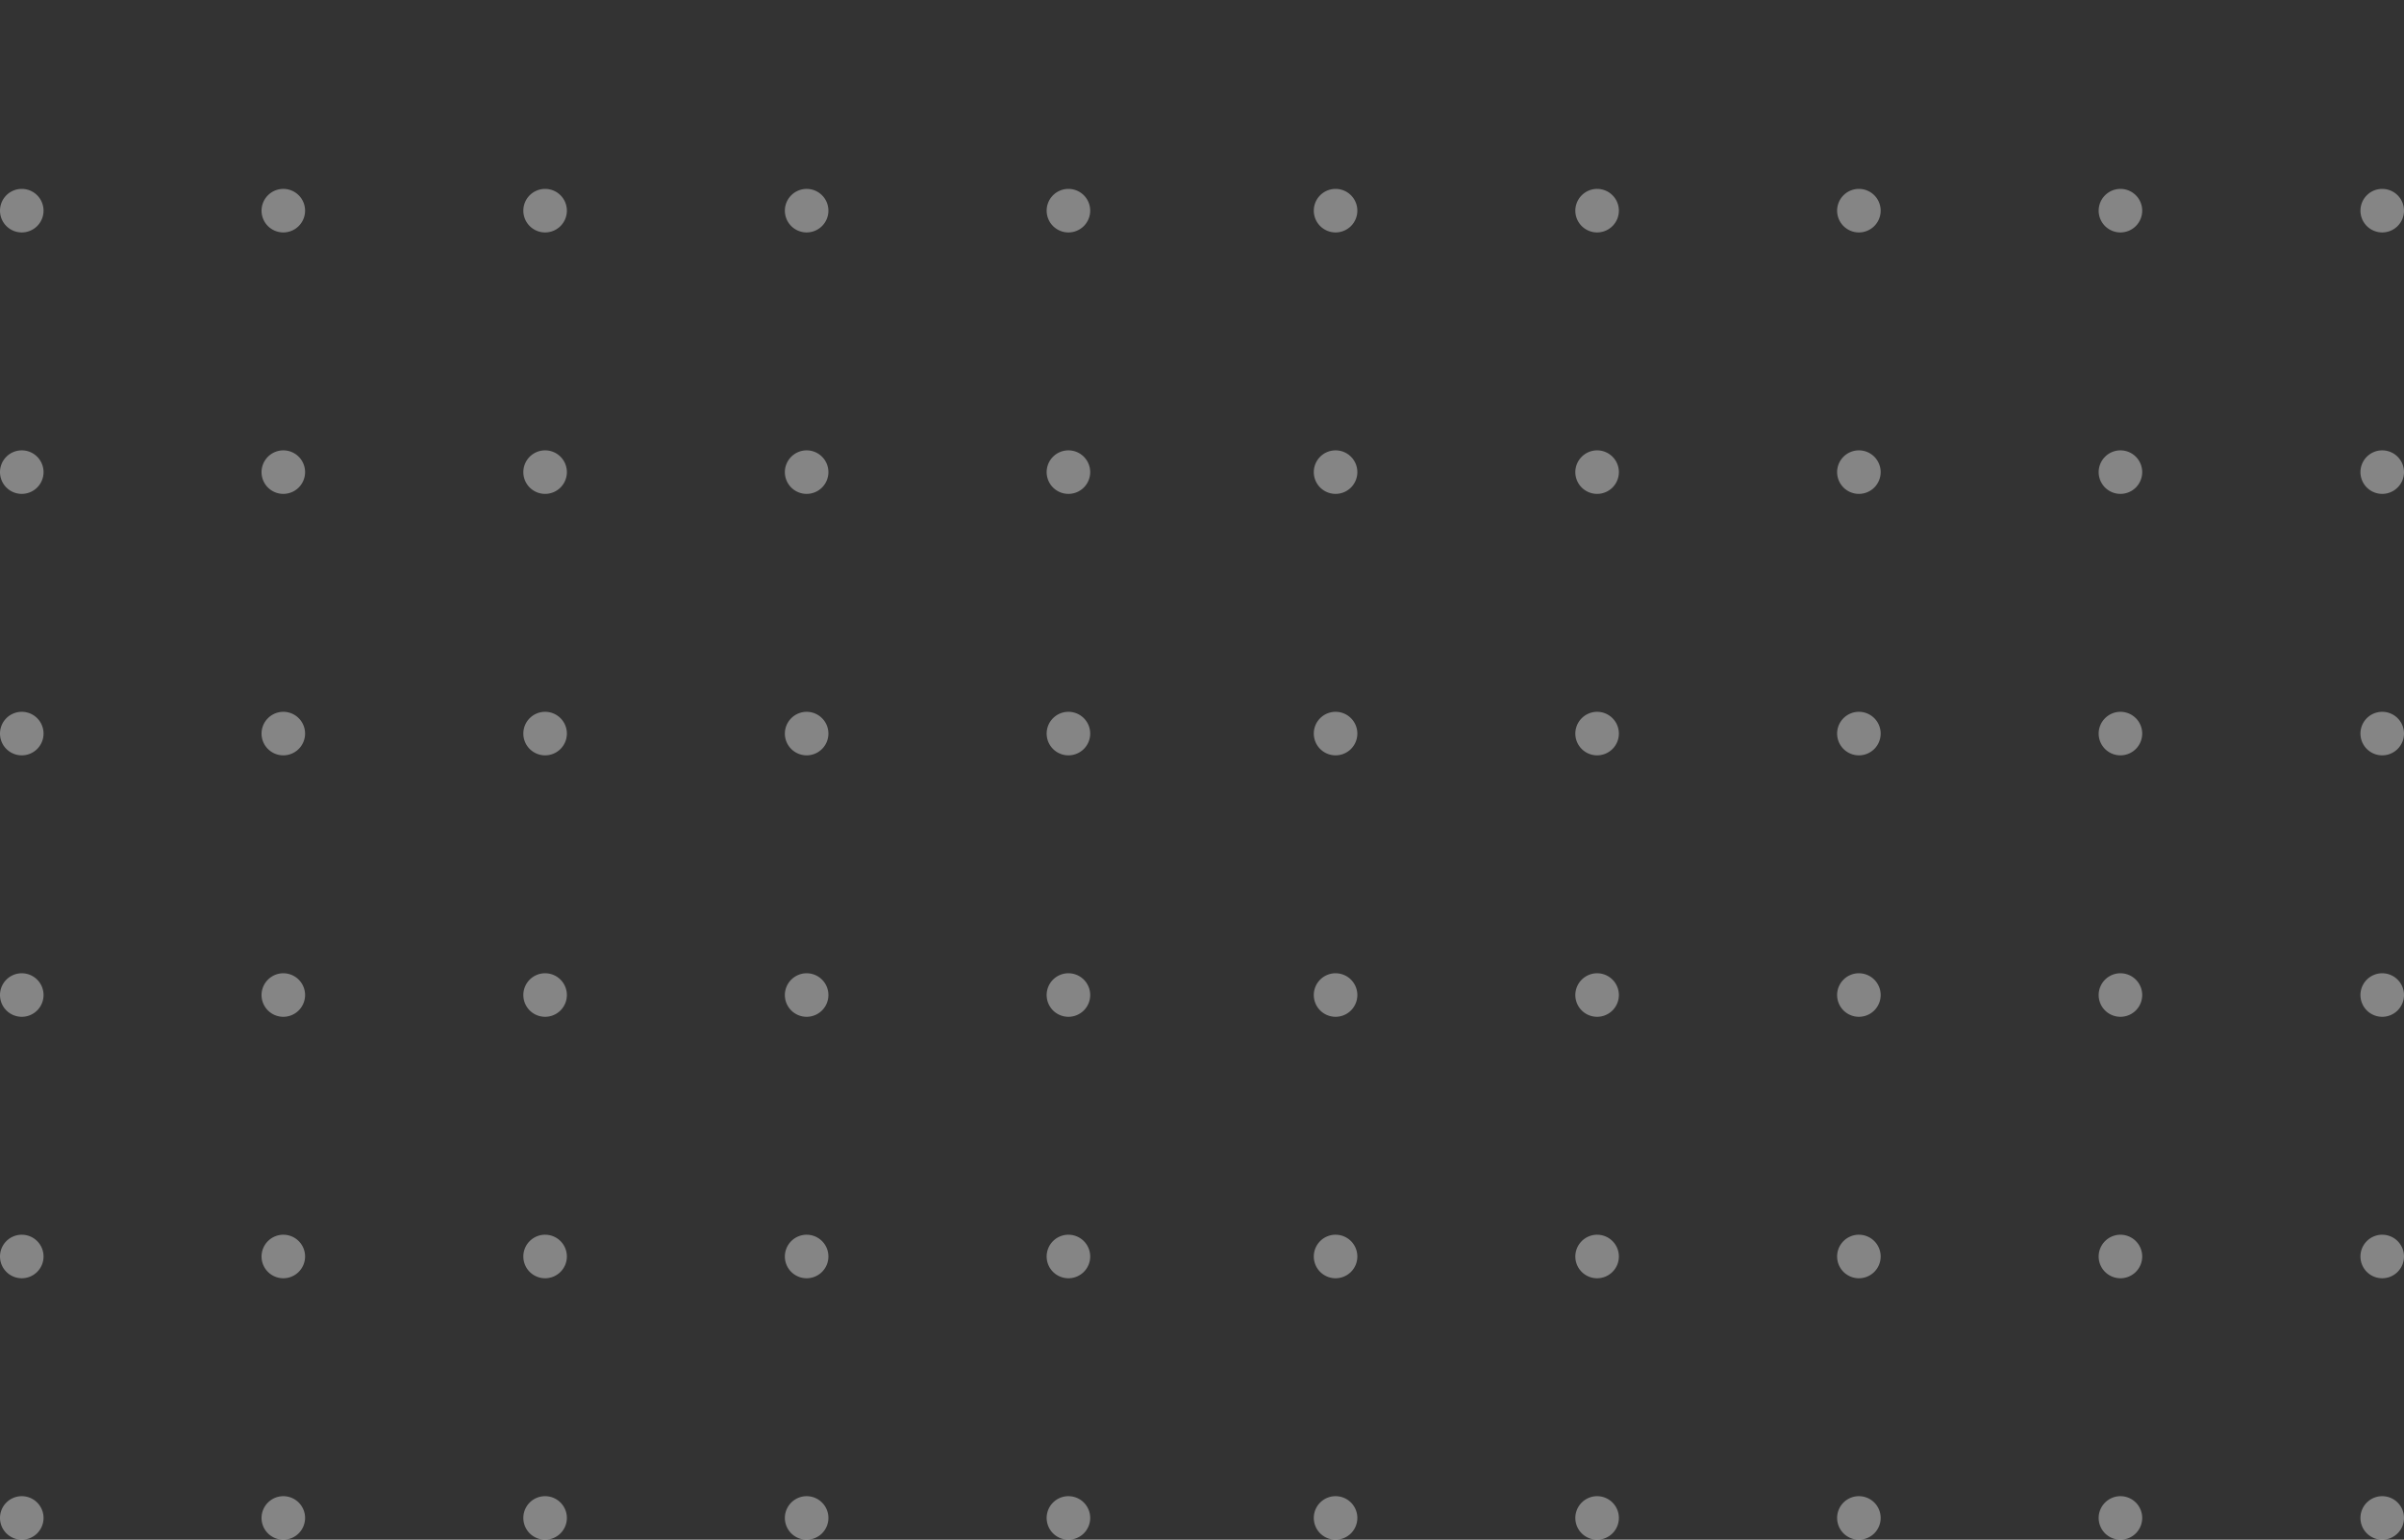 <svg xmlns="http://www.w3.org/2000/svg" width="295" height="189" viewBox="0 0 295 189">
  <rect x="0" y="0" width="295" height="189" fill="#333333" stroke="none"/>
  <defs>
    <style>
      .cls-1 {
        fill: #fff;
        fill-rule: evenodd;
        opacity: 0.4;
      }
    </style>
  </defs>
  <path id="dots_white.svg" class="cls-1" d="M260.781-41a2.68,2.68,0,0,1,2.688,2.672,2.68,2.68,0,0,1-2.688,2.672,2.679,2.679,0,0,1-2.687-2.672A2.679,2.679,0,0,1,260.781-41Zm32.11,0a2.672,2.672,0,0,1,2.671,2.672,2.672,2.672,0,0,1-2.671,2.672,2.672,2.672,0,0,1-2.672-2.672A2.672,2.672,0,0,1,292.891-41ZM325-41a2.679,2.679,0,0,1,2.687,2.672A2.679,2.679,0,0,1,325-35.656a2.68,2.68,0,0,1-2.688-2.672A2.68,2.68,0,0,1,325-41Zm32.109,0a2.672,2.672,0,0,1,2.672,2.672,2.672,2.672,0,0,1-2.672,2.672,2.672,2.672,0,0,1-2.672-2.672A2.672,2.672,0,0,1,357.109-41Zm32.782,0a2.672,2.672,0,0,1,2.671,2.672,2.672,2.672,0,0,1-2.671,2.672,2.672,2.672,0,0,1-2.672-2.672A2.672,2.672,0,0,1,389.891-41ZM422-41a2.68,2.68,0,0,1,2.688,2.672A2.68,2.68,0,0,1,422-35.656a2.68,2.68,0,0,1-2.688-2.672A2.68,2.68,0,0,1,422-41Zm32.109,0a2.672,2.672,0,0,1,2.672,2.672,2.672,2.672,0,0,1-2.672,2.672,2.672,2.672,0,0,1-2.672-2.672A2.672,2.672,0,0,1,454.109-41Zm32.11,0a2.679,2.679,0,0,1,2.687,2.672,2.679,2.679,0,0,1-2.687,2.672,2.68,2.68,0,0,1-2.688-2.672A2.68,2.68,0,0,1,486.219-41Zm32.109,0A2.672,2.672,0,0,1,521-38.328a2.672,2.672,0,0,1-2.672,2.672,2.672,2.672,0,0,1-2.672-2.672A2.672,2.672,0,0,1,518.328-41ZM228.672-41a2.672,2.672,0,0,1,2.672,2.672,2.672,2.672,0,0,1-2.672,2.672A2.672,2.672,0,0,1,226-38.328,2.672,2.672,0,0,1,228.672-41ZM260.781-8.906a2.68,2.68,0,0,1,2.688,2.672,2.68,2.68,0,0,1-2.688,2.672,2.679,2.679,0,0,1-2.687-2.672A2.679,2.679,0,0,1,260.781-8.906Zm32.11,0a2.672,2.672,0,0,1,2.671,2.672,2.672,2.672,0,0,1-2.671,2.672,2.672,2.672,0,0,1-2.672-2.672A2.672,2.672,0,0,1,292.891-8.906Zm32.109,0a2.679,2.679,0,0,1,2.687,2.672A2.679,2.679,0,0,1,325-3.562a2.68,2.68,0,0,1-2.688-2.672A2.68,2.68,0,0,1,325-8.906Zm32.109,0a2.672,2.672,0,0,1,2.672,2.672,2.672,2.672,0,0,1-2.672,2.672,2.672,2.672,0,0,1-2.672-2.672A2.672,2.672,0,0,1,357.109-8.906Zm32.782,0a2.672,2.672,0,0,1,2.671,2.672,2.672,2.672,0,0,1-2.671,2.672,2.672,2.672,0,0,1-2.672-2.672A2.672,2.672,0,0,1,389.891-8.906Zm32.109,0a2.68,2.68,0,0,1,2.688,2.672A2.68,2.68,0,0,1,422-3.562a2.68,2.68,0,0,1-2.688-2.672A2.68,2.68,0,0,1,422-8.906Zm32.109,0a2.672,2.672,0,0,1,2.672,2.672,2.672,2.672,0,0,1-2.672,2.672,2.672,2.672,0,0,1-2.672-2.672A2.672,2.672,0,0,1,454.109-8.906Zm32.11,0a2.679,2.679,0,0,1,2.687,2.672,2.679,2.679,0,0,1-2.687,2.672,2.68,2.68,0,0,1-2.688-2.672A2.68,2.68,0,0,1,486.219-8.906Zm32.109,0A2.672,2.672,0,0,1,521-6.234a2.672,2.672,0,0,1-2.672,2.672,2.672,2.672,0,0,1-2.672-2.672A2.672,2.672,0,0,1,518.328-8.906Zm-289.656,0a2.672,2.672,0,0,1,2.672,2.672,2.672,2.672,0,0,1-2.672,2.672A2.672,2.672,0,0,1,226-6.234,2.672,2.672,0,0,1,228.672-8.906Zm32.109,32.093a2.672,2.672,0,1,1-2.687,2.672A2.68,2.68,0,0,1,260.781,23.187Zm32.11,0a2.672,2.672,0,1,1-2.672,2.672A2.672,2.672,0,0,1,292.891,23.187Zm32.109,0a2.672,2.672,0,1,1-2.688,2.672A2.679,2.679,0,0,1,325,23.187Zm32.109,0a2.672,2.672,0,1,1-2.672,2.672A2.672,2.672,0,0,1,357.109,23.187Zm32.782,0a2.672,2.672,0,1,1-2.672,2.672A2.672,2.672,0,0,1,389.891,23.187Zm32.109,0a2.672,2.672,0,1,1-2.688,2.672A2.68,2.68,0,0,1,422,23.187Zm32.109,0a2.672,2.672,0,1,1-2.672,2.672A2.672,2.672,0,0,1,454.109,23.187Zm32.11,0a2.672,2.672,0,1,1-2.688,2.672A2.679,2.679,0,0,1,486.219,23.187Zm32.109,0a2.672,2.672,0,1,1-2.672,2.672A2.672,2.672,0,0,1,518.328,23.187Zm-289.656,0A2.672,2.672,0,1,1,226,25.859,2.672,2.672,0,0,1,228.672,23.187Zm32.109,32.094a2.672,2.672,0,1,1-2.687,2.672A2.68,2.68,0,0,1,260.781,55.281Zm32.11,0a2.672,2.672,0,1,1-2.672,2.672A2.672,2.672,0,0,1,292.891,55.281Zm32.109,0a2.672,2.672,0,1,1-2.688,2.672A2.679,2.679,0,0,1,325,55.281Zm32.109,0a2.672,2.672,0,1,1-2.672,2.672A2.672,2.672,0,0,1,357.109,55.281Zm32.782,0a2.672,2.672,0,1,1-2.672,2.672A2.672,2.672,0,0,1,389.891,55.281Zm32.109,0a2.672,2.672,0,1,1-2.688,2.672A2.68,2.68,0,0,1,422,55.281Zm32.109,0a2.672,2.672,0,1,1-2.672,2.672A2.672,2.672,0,0,1,454.109,55.281Zm32.11,0a2.672,2.672,0,1,1-2.688,2.672A2.679,2.679,0,0,1,486.219,55.281Zm32.109,0a2.672,2.672,0,1,1-2.672,2.672A2.672,2.672,0,0,1,518.328,55.281Zm-289.656,0A2.672,2.672,0,1,1,226,57.953,2.672,2.672,0,0,1,228.672,55.281Zm32.109,32.094a2.672,2.672,0,1,1-2.687,2.672A2.68,2.68,0,0,1,260.781,87.375Zm32.11,0a2.672,2.672,0,1,1-2.672,2.672A2.672,2.672,0,0,1,292.891,87.375Zm32.109,0a2.672,2.672,0,1,1-2.688,2.672A2.679,2.679,0,0,1,325,87.375Zm32.109,0a2.672,2.672,0,1,1-2.672,2.672A2.672,2.672,0,0,1,357.109,87.375Zm32.782,0a2.672,2.672,0,1,1-2.672,2.672A2.672,2.672,0,0,1,389.891,87.375Zm32.109,0a2.672,2.672,0,1,1-2.688,2.672A2.68,2.68,0,0,1,422,87.375Zm32.109,0a2.672,2.672,0,1,1-2.672,2.672A2.672,2.672,0,0,1,454.109,87.375Zm32.11,0a2.672,2.672,0,1,1-2.688,2.672A2.679,2.679,0,0,1,486.219,87.375Zm32.109,0a2.672,2.672,0,1,1-2.672,2.672A2.672,2.672,0,0,1,518.328,87.375Zm-289.656,0A2.672,2.672,0,1,1,226,90.047,2.672,2.672,0,0,1,228.672,87.375Zm32.109,32.094a2.672,2.672,0,1,1-2.687,2.672A2.68,2.68,0,0,1,260.781,119.468Zm32.11,0a2.672,2.672,0,1,1-2.672,2.672A2.671,2.671,0,0,1,292.891,119.468Zm32.109,0a2.672,2.672,0,1,1-2.688,2.672A2.679,2.679,0,0,1,325,119.468Zm32.109,0a2.672,2.672,0,1,1-2.672,2.672A2.672,2.672,0,0,1,357.109,119.468Zm32.782,0a2.672,2.672,0,1,1-2.672,2.672A2.671,2.671,0,0,1,389.891,119.468Zm32.109,0a2.672,2.672,0,1,1-2.688,2.672A2.68,2.68,0,0,1,422,119.468Zm32.109,0a2.672,2.672,0,1,1-2.672,2.672A2.672,2.672,0,0,1,454.109,119.468Zm32.11,0a2.672,2.672,0,1,1-2.688,2.672A2.679,2.679,0,0,1,486.219,119.468Zm32.109,0a2.672,2.672,0,1,1-2.672,2.672A2.672,2.672,0,0,1,518.328,119.468Zm-289.656,0A2.672,2.672,0,1,1,226,122.14,2.672,2.672,0,0,1,228.672,119.468Zm32.109,32.094a2.672,2.672,0,1,1-2.687,2.672A2.68,2.68,0,0,1,260.781,151.562Zm32.11,0a2.672,2.672,0,1,1-2.672,2.672A2.672,2.672,0,0,1,292.891,151.562Zm32.109,0a2.672,2.672,0,1,1-2.688,2.672A2.68,2.68,0,0,1,325,151.562Zm32.109,0a2.672,2.672,0,1,1-2.672,2.672A2.672,2.672,0,0,1,357.109,151.562Zm32.782,0a2.672,2.672,0,1,1-2.672,2.672A2.672,2.672,0,0,1,389.891,151.562Zm32.109,0a2.672,2.672,0,1,1-2.688,2.672A2.681,2.681,0,0,1,422,151.562Zm32.109,0a2.672,2.672,0,1,1-2.672,2.672A2.672,2.672,0,0,1,454.109,151.562Zm32.11,0a2.672,2.672,0,1,1-2.688,2.672A2.68,2.68,0,0,1,486.219,151.562Zm32.109,0a2.672,2.672,0,1,1-2.672,2.672A2.672,2.672,0,0,1,518.328,151.562Zm-289.656,0A2.672,2.672,0,1,1,226,154.234,2.673,2.673,0,0,1,228.672,151.562Zm32.109,32.094a2.672,2.672,0,1,1-2.687,2.672A2.68,2.68,0,0,1,260.781,183.656Zm32.11,0a2.672,2.672,0,1,1-2.672,2.672A2.671,2.671,0,0,1,292.891,183.656Zm32.109,0a2.672,2.672,0,1,1-2.688,2.672A2.679,2.679,0,0,1,325,183.656Zm32.109,0a2.672,2.672,0,1,1-2.672,2.672A2.672,2.672,0,0,1,357.109,183.656Zm32.782,0a2.672,2.672,0,1,1-2.672,2.672A2.671,2.671,0,0,1,389.891,183.656Zm32.109,0a2.672,2.672,0,1,1-2.688,2.672A2.68,2.68,0,0,1,422,183.656Zm32.109,0a2.672,2.672,0,1,1-2.672,2.672A2.672,2.672,0,0,1,454.109,183.656Zm32.11,0a2.672,2.672,0,1,1-2.688,2.672A2.679,2.679,0,0,1,486.219,183.656Zm32.109,0a2.672,2.672,0,1,1-2.672,2.672A2.672,2.672,0,0,1,518.328,183.656Zm-289.656,0A2.672,2.672,0,1,1,226,186.328,2.672,2.672,0,0,1,228.672,183.656Z" transform="translate(-226)"/>
</svg>
